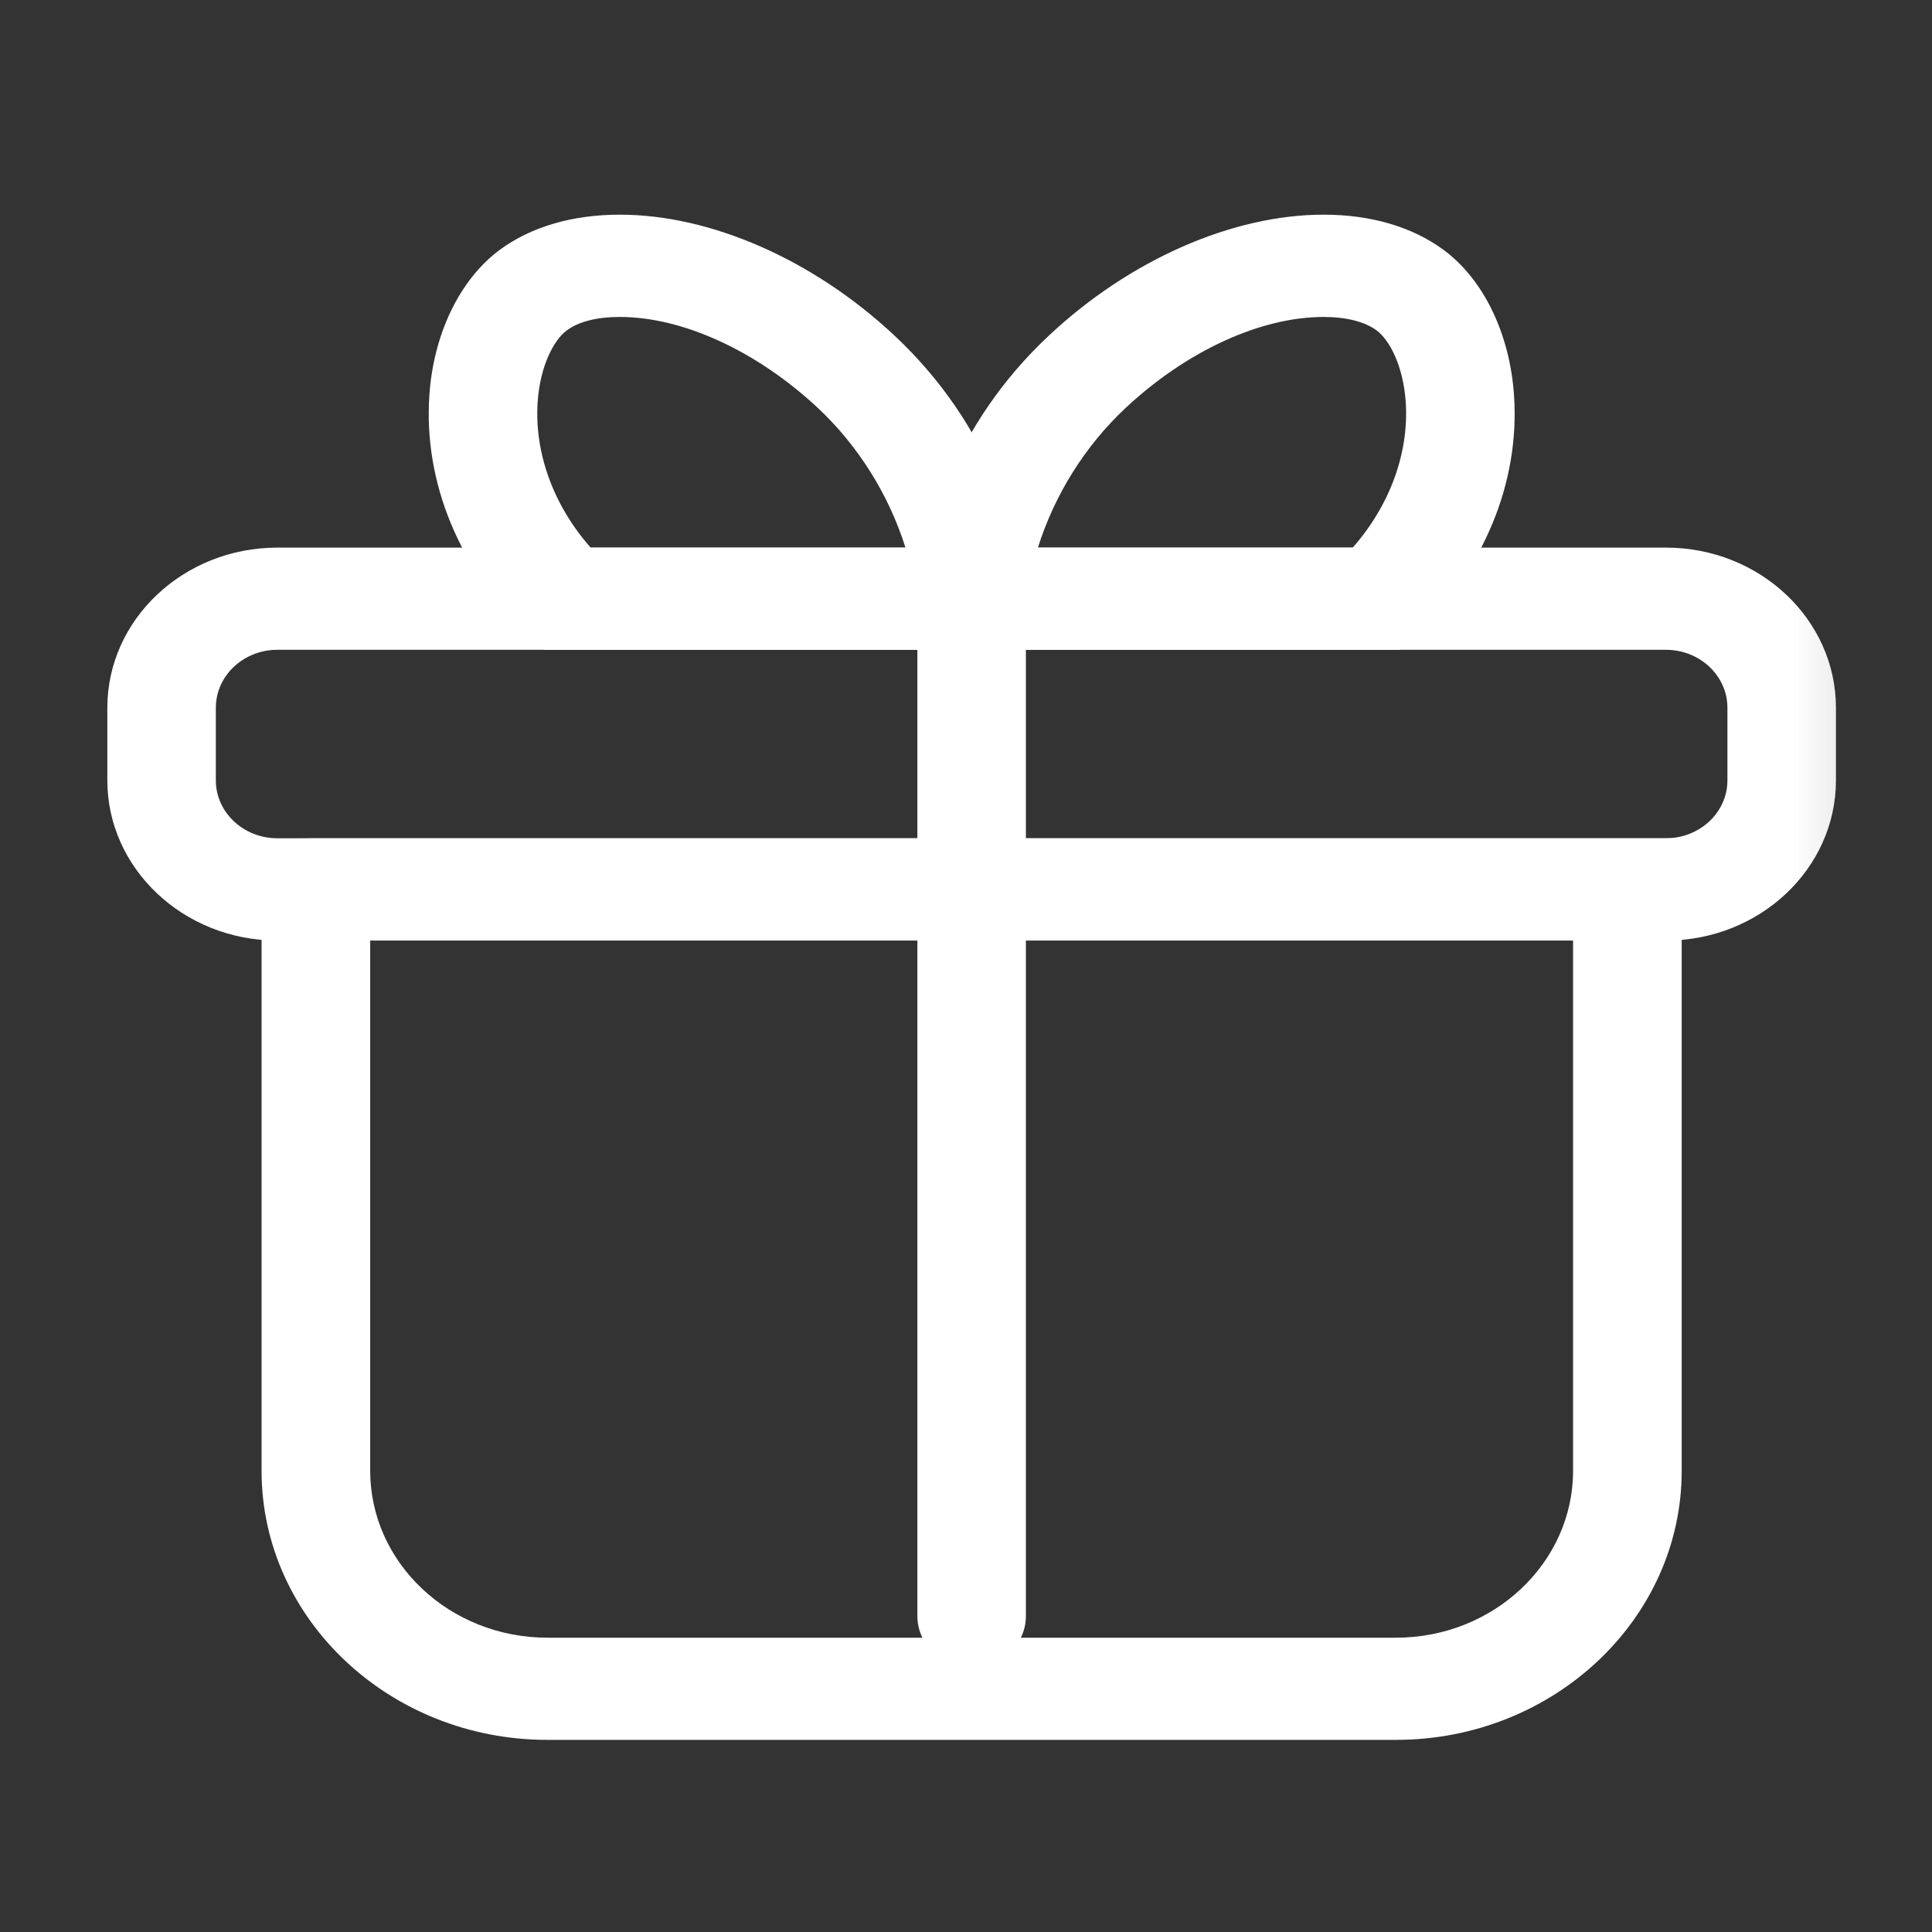<svg xmlns="http://www.w3.org/2000/svg" xmlns:xlink="http://www.w3.org/1999/xlink" width="18" height="18" viewBox="0 0 18 18" fill="none">
<rect x="0" y="0" width="18" height="18" fill="#333333" stroke="none"/>
<g  mask="url(#mask-197_74)">
<path d="M5.1 16.21C3.632 16.21 2.437 15.085 2.437 13.703L2.437 8.174L2.629 7.814L2.937 7.81L15.668 7.81L15.668 13.703C15.668 15.085 14.473 16.21 13.006 16.21L5.1 16.21L5.1 16.21ZM3.449 13.703C3.449 14.56 4.189 15.258 5.1 15.258L13.006 15.258C13.916 15.258 14.656 14.56 14.656 13.703L14.656 8.762L3.449 8.762L3.449 13.703L3.449 13.703Z"   fill="#FFFFFF" >
</path>
<path d="M5.1 16.008C3.751 16.008 2.653 14.974 2.653 13.703L2.653 8.222L2.763 8.015L2.941 8.012L15.453 8.012L15.453 13.703C15.453 14.974 14.355 16.008 13.006 16.008L5.1 16.008L5.1 16.008ZM3.234 13.703C3.234 14.672 4.071 15.46 5.1 15.46L13.006 15.46C14.035 15.46 14.871 14.672 14.871 13.703L14.871 8.56L3.234 8.56L3.234 13.703L3.234 13.703Z"   fill="#FFFFFF" >
</path>
<path d="M13.006 15.805L5.1 15.805C3.869 15.805 2.868 14.862 2.868 13.703L2.868 8.269L2.897 8.215L2.944 8.214L15.238 8.214L15.238 13.703C15.238 14.862 14.237 15.805 13.006 15.805ZM3.019 8.357L3.019 13.703C3.019 14.783 3.953 15.662 5.1 15.662L13.006 15.662C14.153 15.662 15.086 14.783 15.086 13.703L15.086 8.357L3.019 8.357Z"   fill="#FFFFFF" >
</path>
<path d="M2.584 8.763C1.711 8.763 1 8.093 1 7.271L1 6.594C1 5.771 1.711 5.102 2.584 5.102L15.521 5.102C16.395 5.102 17.105 5.771 17.105 6.594L17.105 7.271C17.105 8.093 16.395 8.763 15.521 8.763L2.584 8.763ZM2.584 6.054C2.268 6.054 2.011 6.296 2.011 6.594L2.011 7.271C2.011 7.568 2.268 7.81 2.584 7.81L15.521 7.81C15.837 7.81 16.094 7.568 16.094 7.271L16.094 6.594C16.094 6.296 15.837 6.054 15.521 6.054L2.584 6.054Z"   fill="#FFFFFF" >
</path>
<path d="M2.584 8.56C1.83 8.56 1.215 7.981 1.215 7.27L1.215 6.593C1.215 5.882 1.83 5.304 2.584 5.304L15.522 5.304C16.277 5.304 16.891 5.882 16.891 6.593L16.891 7.27C16.891 7.981 16.277 8.56 15.522 8.56L2.584 8.56ZM2.584 5.851C2.15 5.851 1.797 6.184 1.797 6.593L1.797 7.27C1.797 7.679 2.15 8.012 2.584 8.012L15.522 8.012C15.956 8.012 16.309 7.679 16.309 7.27L16.309 6.593C16.309 6.184 15.956 5.851 15.522 5.851L2.584 5.851Z"   fill="#FFFFFF" >
</path>
<path d="M15.522 8.357L2.584 8.357C1.948 8.357 1.43 7.87 1.43 7.27L1.43 6.593C1.43 5.994 1.948 5.506 2.584 5.506L15.522 5.506C16.158 5.506 16.676 5.994 16.676 6.593L16.676 7.27C16.676 7.87 16.158 8.357 15.522 8.357ZM2.584 5.649C2.032 5.649 1.582 6.073 1.582 6.593L1.582 7.27C1.582 7.791 2.032 8.214 2.584 8.214L15.522 8.214C16.075 8.214 16.524 7.791 16.524 7.27L16.524 6.593C16.524 6.073 16.075 5.649 15.522 5.649L2.584 5.649Z"   fill="#FFFFFF" >
</path>
<path d="M9.053 15.534C8.774 15.534 8.547 15.32 8.547 15.057L8.547 5.916C8.547 5.654 8.774 5.44 9.053 5.44C9.332 5.44 9.558 5.654 9.558 5.916L9.558 15.057C9.558 15.32 9.332 15.534 9.053 15.534Z"   fill="#FFFFFF" >
</path>
<path d="M9.053 15.331C8.892 15.331 8.762 15.208 8.762 15.057L8.762 5.916C8.762 5.765 8.892 5.642 9.053 5.642C9.213 5.642 9.343 5.765 9.343 5.916L9.343 15.057C9.343 15.208 9.213 15.331 9.053 15.331L9.053 15.331Z"   fill="#FFFFFF" >
</path>
<path d="M9.056 15.132L9.047 15.132L9.038 15.124L9.029 15.124L9.021 15.124L9.012 15.115L9.003 15.115L9.003 15.107L8.994 15.107L8.994 15.099L8.986 15.099L8.986 15.091L8.986 15.082L8.977 15.074L8.977 15.066L8.977 15.058L8.977 5.919L8.977 5.911L8.977 5.903L8.977 5.894L8.986 5.894L8.986 5.886L8.986 5.878L8.994 5.878L8.994 5.869L9.003 5.869L9.003 5.861L9.012 5.853L9.021 5.853L9.029 5.853L9.029 5.845L9.038 5.845L9.047 5.845L9.056 5.845C9.098 5.845 9.126 5.88 9.126 5.919L9.126 15.058L9.126 15.066L9.126 15.074L9.126 15.082L9.117 15.091L9.117 15.099L9.108 15.099L9.108 15.107L9.099 15.107L9.099 15.115L9.091 15.115L9.091 15.124L9.082 15.124L9.073 15.124L9.064 15.124L9.064 15.132L9.056 15.132Z"   fill="#FFFFFF" >
</path>
<path d="M5.068 6.054L4.92 5.913C4.281 5.306 3.946 4.495 4 3.687C4.038 3.111 4.284 2.603 4.657 2.327C4.948 2.113 5.334 2 5.774 2C6.623 2 7.578 2.42 8.331 3.124C9.252 3.984 9.493 4.998 9.555 5.525L9.617 6.054L5.068 6.054L5.068 6.054L5.068 6.054ZM8.436 5.102C8.28 4.607 7.995 4.152 7.619 3.8C7.051 3.27 6.362 2.953 5.774 2.953C5.562 2.953 5.392 2.996 5.281 3.078C5.162 3.165 5.032 3.406 5.009 3.747C4.978 4.221 5.157 4.71 5.503 5.102L8.436 5.102L8.436 5.102Z"   fill="#FFFFFF" >
</path>
<path d="M5.158 5.851L5.073 5.77C4.477 5.204 4.164 4.45 4.214 3.7C4.249 3.18 4.464 2.726 4.79 2.486C5.042 2.3 5.383 2.202 5.774 2.202C6.567 2.202 7.466 2.6 8.179 3.267C9.053 4.084 9.283 5.046 9.342 5.547L9.377 5.851L5.158 5.851ZM8.712 5.304C8.573 4.683 8.237 4.093 7.77 3.656C7.163 3.089 6.417 2.75 5.774 2.75C5.514 2.75 5.297 2.808 5.148 2.918C4.954 3.061 4.819 3.374 4.795 3.734C4.757 4.292 4.979 4.86 5.404 5.304L8.712 5.304Z"   fill="#FFFFFF" >
</path>
<path d="M8.488 6.054L8.55 5.526C8.612 4.998 8.854 3.984 9.775 3.124C10.527 2.42 11.483 2 12.332 2C12.771 2 13.157 2.113 13.448 2.327C13.822 2.602 14.068 3.111 14.106 3.687C14.16 4.495 13.825 5.306 13.185 5.913L13.037 6.054L8.488 6.054ZM12.603 5.102C12.949 4.709 13.128 4.22 13.097 3.747C13.074 3.406 12.944 3.165 12.825 3.078C12.716 2.997 12.541 2.953 12.332 2.953C11.744 2.953 11.055 3.27 10.488 3.8C10.111 4.152 9.826 4.607 9.67 5.102L12.603 5.102Z"   fill="#FFFFFF" >
</path>
<path d="M8.728 5.848L8.766 5.544C8.825 5.043 9.054 4.084 9.928 3.268C10.641 2.601 11.536 2.202 12.329 2.202C12.72 2.202 13.062 2.299 13.314 2.485C13.64 2.725 13.857 3.183 13.891 3.703C13.941 4.453 13.625 5.203 13.029 5.769L12.945 5.848L8.728 5.848ZM12.698 5.305C13.124 4.861 13.351 4.29 13.314 3.732C13.29 3.371 13.154 3.063 12.96 2.92C12.811 2.81 12.59 2.753 12.329 2.753C11.687 2.753 10.943 3.092 10.336 3.659C9.869 4.096 9.537 4.684 9.397 5.305L12.698 5.305Z"   fill="#FFFFFF" >
</path>
</g>
<defs>
<mask id="mask-197_74" style="mask-type:alpha" maskUnits="userSpaceOnUse">
<rect x="0" y="0" width="18" height="18"   fill="#FFFFFF" >
</rect>
</mask>
</defs>
</svg>
